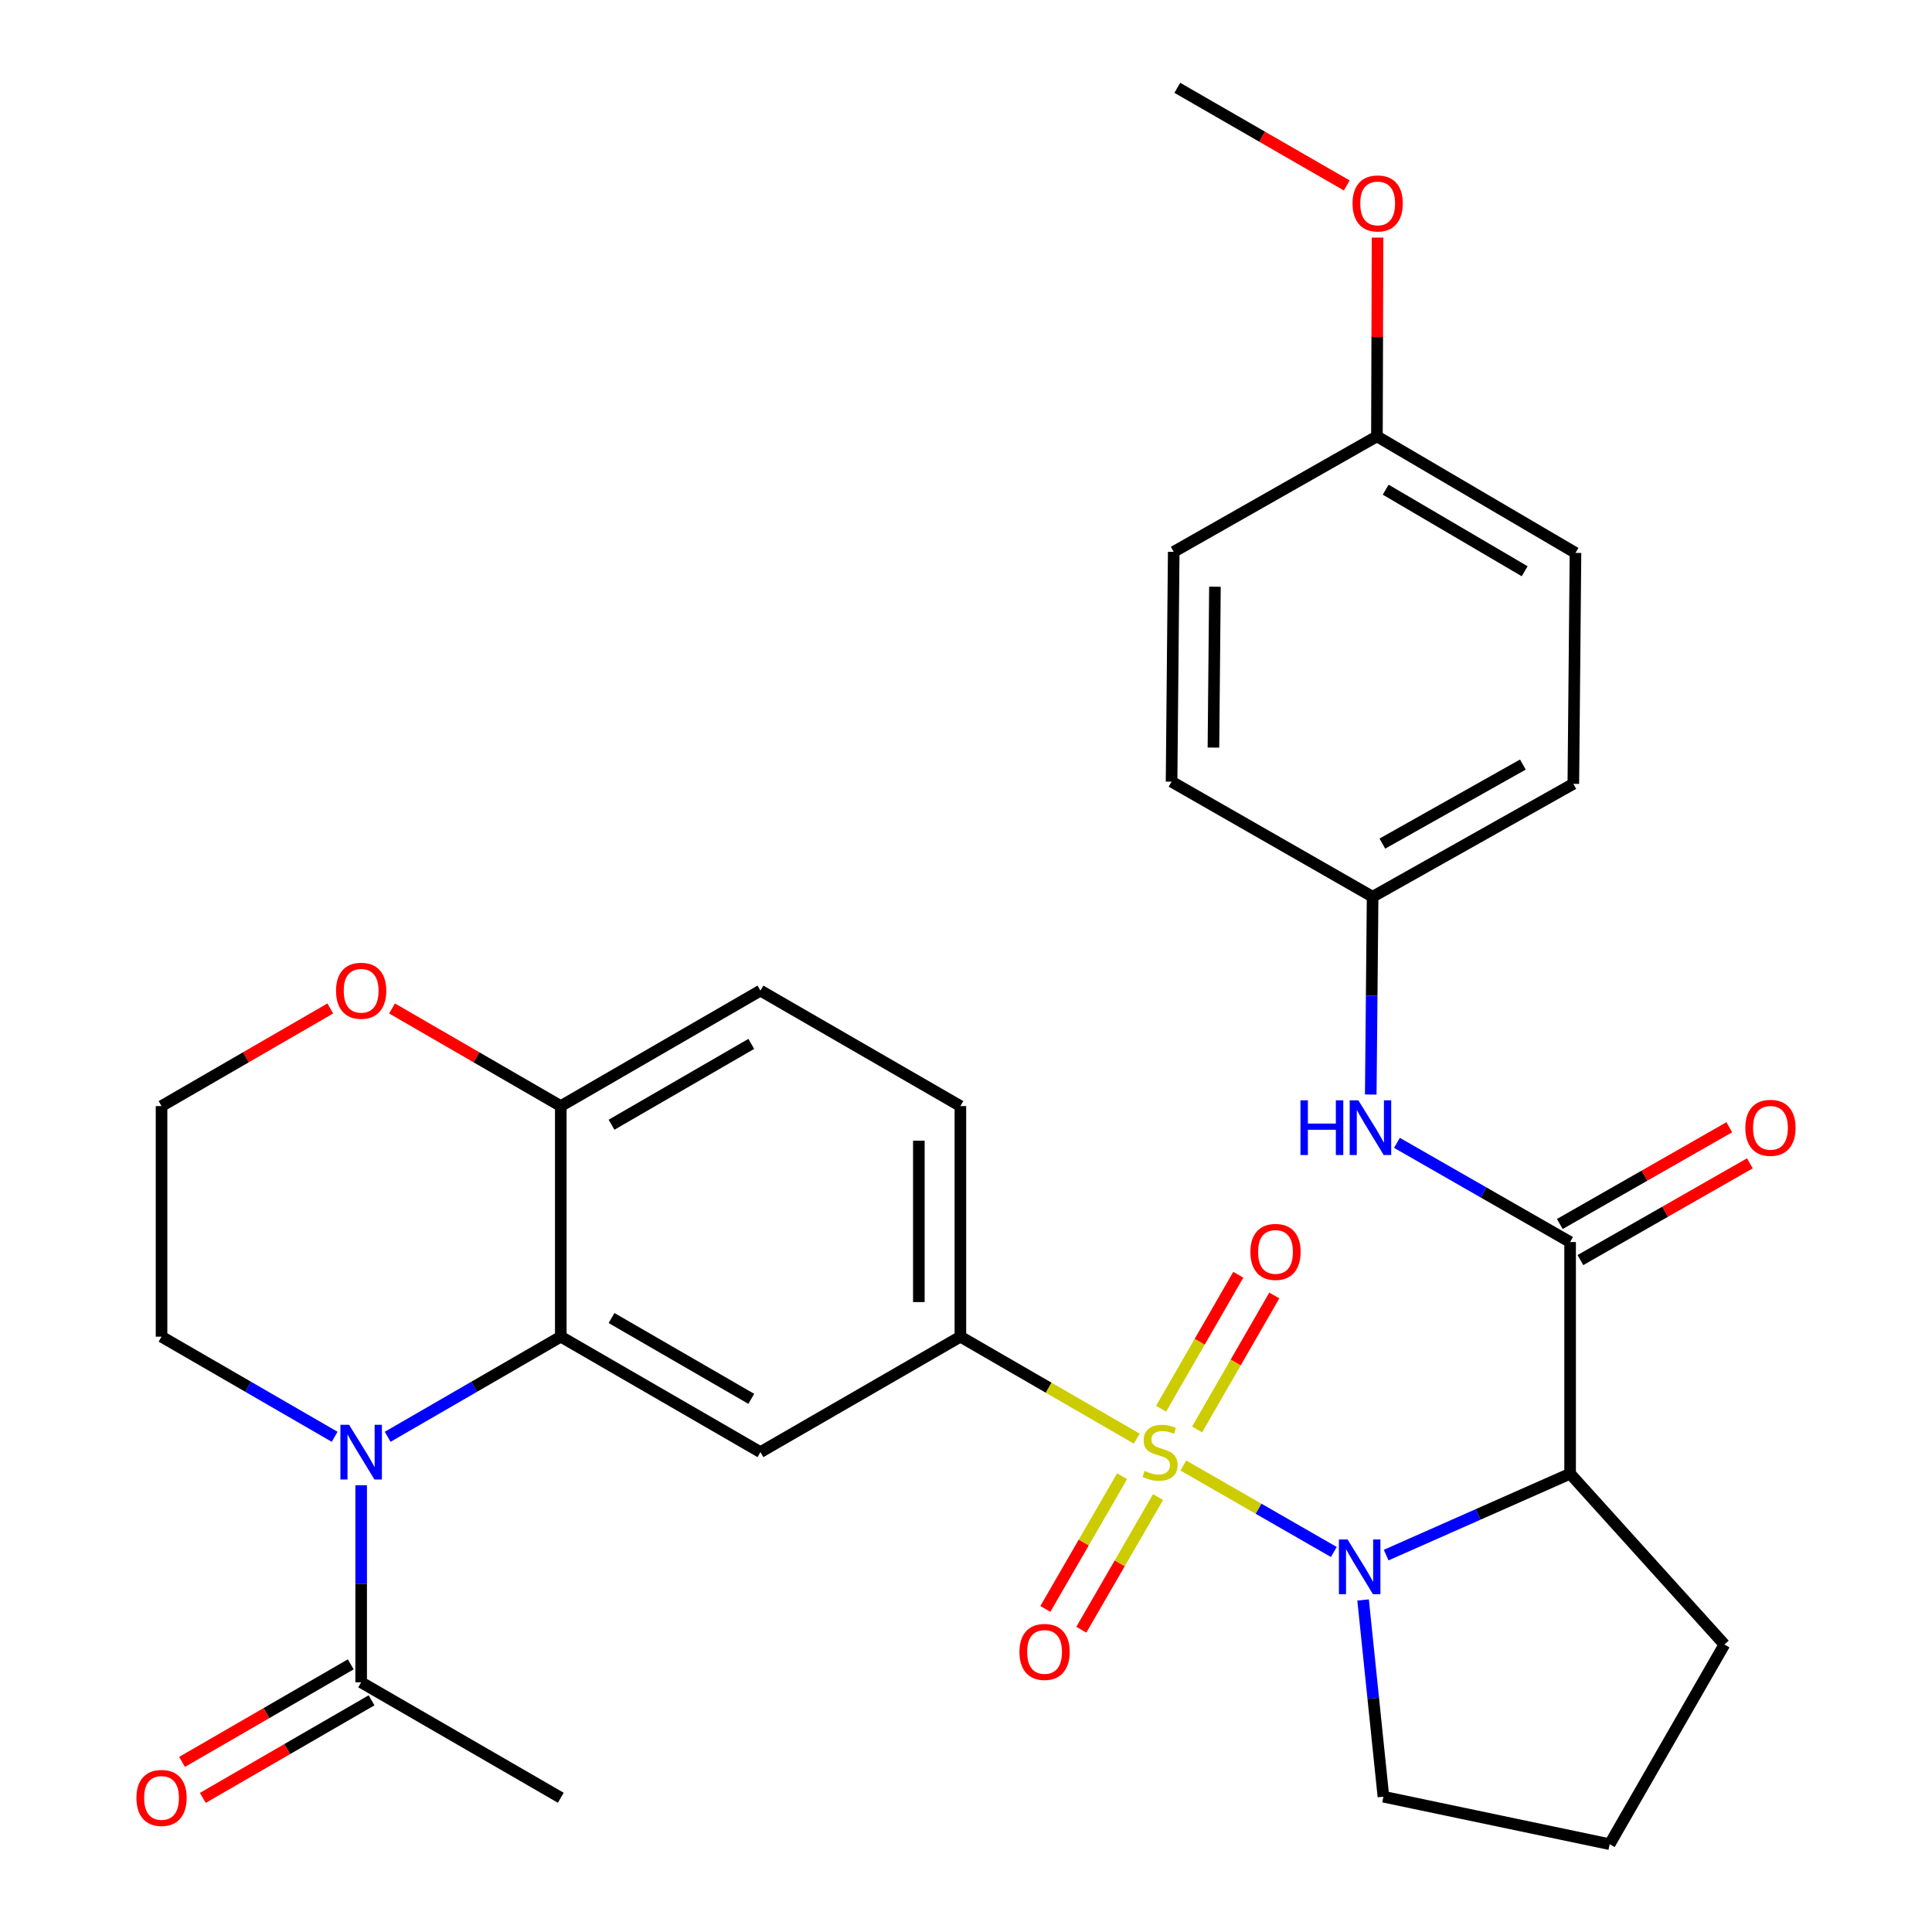<?xml version='1.0' encoding='iso-8859-1'?>
<svg version='1.1' baseProfile='full'
              xmlns='http://www.w3.org/2000/svg'
                      xmlns:rdkit='http://www.rdkit.org/xml'
                      xmlns:xlink='http://www.w3.org/1999/xlink'
                  xml:space='preserve'
width='1000px' height='1000px' viewBox='0 0 1000 1000'>
<!-- END OF HEADER -->
<rect style='opacity:1.0;fill:#FFFFFF;stroke:none' width='1000' height='1000' x='0' y='0'> </rect>
<path class='bond-0' d='M 612.5,758.55 L 651.444,780.927' style='fill:none;fill-rule:evenodd;stroke:#CCCC00;stroke-width:6px;stroke-linecap:butt;stroke-linejoin:miter;stroke-opacity:1' />
<path class='bond-0' d='M 651.444,780.927 L 690.389,803.304' style='fill:none;fill-rule:evenodd;stroke:#0000FF;stroke-width:6px;stroke-linecap:butt;stroke-linejoin:miter;stroke-opacity:1' />
<path class='bond-5' d='M 588.376,744.645 L 542.736,718.253' style='fill:none;fill-rule:evenodd;stroke:#CCCC00;stroke-width:6px;stroke-linecap:butt;stroke-linejoin:miter;stroke-opacity:1' />
<path class='bond-5' d='M 542.736,718.253 L 497.097,691.861' style='fill:none;fill-rule:evenodd;stroke:#000000;stroke-width:6px;stroke-linecap:butt;stroke-linejoin:miter;stroke-opacity:1' />
<path class='bond-9' d='M 619.617,739.877 L 639.595,705.206' style='fill:none;fill-rule:evenodd;stroke:#CCCC00;stroke-width:6px;stroke-linecap:butt;stroke-linejoin:miter;stroke-opacity:1' />
<path class='bond-9' d='M 639.595,705.206 L 659.573,670.534' style='fill:none;fill-rule:evenodd;stroke:#FF0000;stroke-width:6px;stroke-linecap:butt;stroke-linejoin:miter;stroke-opacity:1' />
<path class='bond-9' d='M 600.984,729.141 L 620.962,694.469' style='fill:none;fill-rule:evenodd;stroke:#CCCC00;stroke-width:6px;stroke-linecap:butt;stroke-linejoin:miter;stroke-opacity:1' />
<path class='bond-9' d='M 620.962,694.469 L 640.94,659.798' style='fill:none;fill-rule:evenodd;stroke:#FF0000;stroke-width:6px;stroke-linecap:butt;stroke-linejoin:miter;stroke-opacity:1' />
<path class='bond-10' d='M 580.799,764.102 L 560.936,798.441' style='fill:none;fill-rule:evenodd;stroke:#CCCC00;stroke-width:6px;stroke-linecap:butt;stroke-linejoin:miter;stroke-opacity:1' />
<path class='bond-10' d='M 560.936,798.441 L 541.072,832.781' style='fill:none;fill-rule:evenodd;stroke:#FF0000;stroke-width:6px;stroke-linecap:butt;stroke-linejoin:miter;stroke-opacity:1' />
<path class='bond-10' d='M 599.415,774.87 L 579.551,809.209' style='fill:none;fill-rule:evenodd;stroke:#CCCC00;stroke-width:6px;stroke-linecap:butt;stroke-linejoin:miter;stroke-opacity:1' />
<path class='bond-10' d='M 579.551,809.209 L 559.687,843.549' style='fill:none;fill-rule:evenodd;stroke:#FF0000;stroke-width:6px;stroke-linecap:butt;stroke-linejoin:miter;stroke-opacity:1' />
<path class='bond-1' d='M 717.478,804.917 L 765.081,783.855' style='fill:none;fill-rule:evenodd;stroke:#0000FF;stroke-width:6px;stroke-linecap:butt;stroke-linejoin:miter;stroke-opacity:1' />
<path class='bond-1' d='M 765.081,783.855 L 812.684,762.792' style='fill:none;fill-rule:evenodd;stroke:#000000;stroke-width:6px;stroke-linecap:butt;stroke-linejoin:miter;stroke-opacity:1' />
<path class='bond-18' d='M 705.533,828.138 L 710.793,879.054' style='fill:none;fill-rule:evenodd;stroke:#0000FF;stroke-width:6px;stroke-linecap:butt;stroke-linejoin:miter;stroke-opacity:1' />
<path class='bond-18' d='M 710.793,879.054 L 716.054,929.97' style='fill:none;fill-rule:evenodd;stroke:#000000;stroke-width:6px;stroke-linecap:butt;stroke-linejoin:miter;stroke-opacity:1' />
<path class='bond-4' d='M 812.684,762.792 L 812.684,642.877' style='fill:none;fill-rule:evenodd;stroke:#000000;stroke-width:6px;stroke-linecap:butt;stroke-linejoin:miter;stroke-opacity:1' />
<path class='bond-20' d='M 812.684,762.792 L 892.551,851.202' style='fill:none;fill-rule:evenodd;stroke:#000000;stroke-width:6px;stroke-linecap:butt;stroke-linejoin:miter;stroke-opacity:1' />
<path class='bond-2' d='M 200.658,743.684 L 245.462,717.773' style='fill:none;fill-rule:evenodd;stroke:#0000FF;stroke-width:6px;stroke-linecap:butt;stroke-linejoin:miter;stroke-opacity:1' />
<path class='bond-2' d='M 245.462,717.773 L 290.266,691.861' style='fill:none;fill-rule:evenodd;stroke:#000000;stroke-width:6px;stroke-linecap:butt;stroke-linejoin:miter;stroke-opacity:1' />
<path class='bond-7' d='M 186.934,768.76 L 186.934,819.766' style='fill:none;fill-rule:evenodd;stroke:#0000FF;stroke-width:6px;stroke-linecap:butt;stroke-linejoin:miter;stroke-opacity:1' />
<path class='bond-7' d='M 186.934,819.766 L 186.934,870.771' style='fill:none;fill-rule:evenodd;stroke:#000000;stroke-width:6px;stroke-linecap:butt;stroke-linejoin:miter;stroke-opacity:1' />
<path class='bond-19' d='M 173.21,743.683 L 128.412,717.772' style='fill:none;fill-rule:evenodd;stroke:#0000FF;stroke-width:6px;stroke-linecap:butt;stroke-linejoin:miter;stroke-opacity:1' />
<path class='bond-19' d='M 128.412,717.772 L 83.614,691.861' style='fill:none;fill-rule:evenodd;stroke:#000000;stroke-width:6px;stroke-linecap:butt;stroke-linejoin:miter;stroke-opacity:1' />
<path class='bond-3' d='M 290.266,691.861 L 393.598,751.621' style='fill:none;fill-rule:evenodd;stroke:#000000;stroke-width:6px;stroke-linecap:butt;stroke-linejoin:miter;stroke-opacity:1' />
<path class='bond-3' d='M 316.532,682.209 L 388.864,724.041' style='fill:none;fill-rule:evenodd;stroke:#000000;stroke-width:6px;stroke-linecap:butt;stroke-linejoin:miter;stroke-opacity:1' />
<path class='bond-32' d='M 290.266,691.861 L 290.266,572.508' style='fill:none;fill-rule:evenodd;stroke:#000000;stroke-width:6px;stroke-linecap:butt;stroke-linejoin:miter;stroke-opacity:1' />
<path class='bond-8' d='M 812.684,642.877 L 767.871,617.207' style='fill:none;fill-rule:evenodd;stroke:#000000;stroke-width:6px;stroke-linecap:butt;stroke-linejoin:miter;stroke-opacity:1' />
<path class='bond-8' d='M 767.871,617.207 L 723.057,591.536' style='fill:none;fill-rule:evenodd;stroke:#0000FF;stroke-width:6px;stroke-linecap:butt;stroke-linejoin:miter;stroke-opacity:1' />
<path class='bond-12' d='M 818.014,652.215 L 861.873,627.179' style='fill:none;fill-rule:evenodd;stroke:#000000;stroke-width:6px;stroke-linecap:butt;stroke-linejoin:miter;stroke-opacity:1' />
<path class='bond-12' d='M 861.873,627.179 L 905.731,602.142' style='fill:none;fill-rule:evenodd;stroke:#FF0000;stroke-width:6px;stroke-linecap:butt;stroke-linejoin:miter;stroke-opacity:1' />
<path class='bond-12' d='M 807.353,633.539 L 851.211,608.502' style='fill:none;fill-rule:evenodd;stroke:#000000;stroke-width:6px;stroke-linecap:butt;stroke-linejoin:miter;stroke-opacity:1' />
<path class='bond-12' d='M 851.211,608.502 L 895.07,583.466' style='fill:none;fill-rule:evenodd;stroke:#FF0000;stroke-width:6px;stroke-linecap:butt;stroke-linejoin:miter;stroke-opacity:1' />
<path class='bond-6' d='M 497.097,691.861 L 393.598,751.621' style='fill:none;fill-rule:evenodd;stroke:#000000;stroke-width:6px;stroke-linecap:butt;stroke-linejoin:miter;stroke-opacity:1' />
<path class='bond-14' d='M 497.097,691.861 L 497.097,572.508' style='fill:none;fill-rule:evenodd;stroke:#000000;stroke-width:6px;stroke-linecap:butt;stroke-linejoin:miter;stroke-opacity:1' />
<path class='bond-14' d='M 475.592,673.958 L 475.592,590.411' style='fill:none;fill-rule:evenodd;stroke:#000000;stroke-width:6px;stroke-linecap:butt;stroke-linejoin:miter;stroke-opacity:1' />
<path class='bond-15' d='M 181.551,861.463 L 137.883,886.716' style='fill:none;fill-rule:evenodd;stroke:#000000;stroke-width:6px;stroke-linecap:butt;stroke-linejoin:miter;stroke-opacity:1' />
<path class='bond-15' d='M 137.883,886.716 L 94.215,911.968' style='fill:none;fill-rule:evenodd;stroke:#FF0000;stroke-width:6px;stroke-linecap:butt;stroke-linejoin:miter;stroke-opacity:1' />
<path class='bond-15' d='M 192.317,880.079 L 148.649,905.332' style='fill:none;fill-rule:evenodd;stroke:#000000;stroke-width:6px;stroke-linecap:butt;stroke-linejoin:miter;stroke-opacity:1' />
<path class='bond-15' d='M 148.649,905.332 L 104.981,930.585' style='fill:none;fill-rule:evenodd;stroke:#FF0000;stroke-width:6px;stroke-linecap:butt;stroke-linejoin:miter;stroke-opacity:1' />
<path class='bond-28' d='M 186.934,870.771 L 290.266,930.52' style='fill:none;fill-rule:evenodd;stroke:#000000;stroke-width:6px;stroke-linecap:butt;stroke-linejoin:miter;stroke-opacity:1' />
<path class='bond-17' d='M 709.501,566.53 L 709.982,515.344' style='fill:none;fill-rule:evenodd;stroke:#0000FF;stroke-width:6px;stroke-linecap:butt;stroke-linejoin:miter;stroke-opacity:1' />
<path class='bond-17' d='M 709.982,515.344 L 710.463,464.158' style='fill:none;fill-rule:evenodd;stroke:#000000;stroke-width:6px;stroke-linecap:butt;stroke-linejoin:miter;stroke-opacity:1' />
<path class='bond-11' d='M 290.266,572.508 L 393.598,512.736' style='fill:none;fill-rule:evenodd;stroke:#000000;stroke-width:6px;stroke-linecap:butt;stroke-linejoin:miter;stroke-opacity:1' />
<path class='bond-11' d='M 316.533,582.157 L 388.866,540.317' style='fill:none;fill-rule:evenodd;stroke:#000000;stroke-width:6px;stroke-linecap:butt;stroke-linejoin:miter;stroke-opacity:1' />
<path class='bond-13' d='M 290.266,572.508 L 246.592,547.245' style='fill:none;fill-rule:evenodd;stroke:#000000;stroke-width:6px;stroke-linecap:butt;stroke-linejoin:miter;stroke-opacity:1' />
<path class='bond-13' d='M 246.592,547.245 L 202.918,521.982' style='fill:none;fill-rule:evenodd;stroke:#FF0000;stroke-width:6px;stroke-linecap:butt;stroke-linejoin:miter;stroke-opacity:1' />
<path class='bond-22' d='M 170.95,521.983 L 127.282,547.245' style='fill:none;fill-rule:evenodd;stroke:#FF0000;stroke-width:6px;stroke-linecap:butt;stroke-linejoin:miter;stroke-opacity:1' />
<path class='bond-22' d='M 127.282,547.245 L 83.614,572.508' style='fill:none;fill-rule:evenodd;stroke:#000000;stroke-width:6px;stroke-linecap:butt;stroke-linejoin:miter;stroke-opacity:1' />
<path class='bond-16' d='M 497.097,572.508 L 393.598,512.736' style='fill:none;fill-rule:evenodd;stroke:#000000;stroke-width:6px;stroke-linecap:butt;stroke-linejoin:miter;stroke-opacity:1' />
<path class='bond-23' d='M 710.463,464.158 L 606.402,404.589' style='fill:none;fill-rule:evenodd;stroke:#000000;stroke-width:6px;stroke-linecap:butt;stroke-linejoin:miter;stroke-opacity:1' />
<path class='bond-24' d='M 710.463,464.158 L 814.356,405.712' style='fill:none;fill-rule:evenodd;stroke:#000000;stroke-width:6px;stroke-linecap:butt;stroke-linejoin:miter;stroke-opacity:1' />
<path class='bond-24' d='M 715.503,436.648 L 788.228,395.736' style='fill:none;fill-rule:evenodd;stroke:#000000;stroke-width:6px;stroke-linecap:butt;stroke-linejoin:miter;stroke-opacity:1' />
<path class='bond-29' d='M 716.054,929.97 L 833.161,954.545' style='fill:none;fill-rule:evenodd;stroke:#000000;stroke-width:6px;stroke-linecap:butt;stroke-linejoin:miter;stroke-opacity:1' />
<path class='bond-33' d='M 83.614,691.861 L 83.614,572.508' style='fill:none;fill-rule:evenodd;stroke:#000000;stroke-width:6px;stroke-linecap:butt;stroke-linejoin:miter;stroke-opacity:1' />
<path class='bond-31' d='M 892.551,851.202 L 833.161,954.545' style='fill:none;fill-rule:evenodd;stroke:#000000;stroke-width:6px;stroke-linecap:butt;stroke-linejoin:miter;stroke-opacity:1' />
<path class='bond-21' d='M 712.697,225.858 L 815.467,286.18' style='fill:none;fill-rule:evenodd;stroke:#000000;stroke-width:6px;stroke-linecap:butt;stroke-linejoin:miter;stroke-opacity:1' />
<path class='bond-21' d='M 717.227,253.453 L 789.166,295.678' style='fill:none;fill-rule:evenodd;stroke:#000000;stroke-width:6px;stroke-linecap:butt;stroke-linejoin:miter;stroke-opacity:1' />
<path class='bond-27' d='M 712.697,225.858 L 712.86,174.425' style='fill:none;fill-rule:evenodd;stroke:#000000;stroke-width:6px;stroke-linecap:butt;stroke-linejoin:miter;stroke-opacity:1' />
<path class='bond-27' d='M 712.86,174.425 L 713.023,122.991' style='fill:none;fill-rule:evenodd;stroke:#FF0000;stroke-width:6px;stroke-linecap:butt;stroke-linejoin:miter;stroke-opacity:1' />
<path class='bond-34' d='M 712.697,225.858 L 607.513,285.63' style='fill:none;fill-rule:evenodd;stroke:#000000;stroke-width:6px;stroke-linecap:butt;stroke-linejoin:miter;stroke-opacity:1' />
<path class='bond-26' d='M 606.402,404.589 L 607.513,285.63' style='fill:none;fill-rule:evenodd;stroke:#000000;stroke-width:6px;stroke-linecap:butt;stroke-linejoin:miter;stroke-opacity:1' />
<path class='bond-26' d='M 628.073,386.946 L 628.851,303.675' style='fill:none;fill-rule:evenodd;stroke:#000000;stroke-width:6px;stroke-linecap:butt;stroke-linejoin:miter;stroke-opacity:1' />
<path class='bond-25' d='M 814.356,405.712 L 815.467,286.18' style='fill:none;fill-rule:evenodd;stroke:#000000;stroke-width:6px;stroke-linecap:butt;stroke-linejoin:miter;stroke-opacity:1' />
<path class='bond-30' d='M 697.087,95.999 L 653.232,70.727' style='fill:none;fill-rule:evenodd;stroke:#FF0000;stroke-width:6px;stroke-linecap:butt;stroke-linejoin:miter;stroke-opacity:1' />
<path class='bond-30' d='M 653.232,70.727 L 609.377,45.455' style='fill:none;fill-rule:evenodd;stroke:#000000;stroke-width:6px;stroke-linecap:butt;stroke-linejoin:miter;stroke-opacity:1' />
<path  class='atom-0' d='M 592.441 761.341
Q 592.761 761.461, 594.081 762.021
Q 595.401 762.581, 596.841 762.941
Q 598.321 763.261, 599.761 763.261
Q 602.441 763.261, 604.001 761.981
Q 605.561 760.661, 605.561 758.381
Q 605.561 756.821, 604.761 755.861
Q 604.001 754.901, 602.801 754.381
Q 601.601 753.861, 599.601 753.261
Q 597.081 752.501, 595.561 751.781
Q 594.081 751.061, 593.001 749.541
Q 591.961 748.021, 591.961 745.461
Q 591.961 741.901, 594.361 739.701
Q 596.801 737.501, 601.601 737.501
Q 604.881 737.501, 608.601 739.061
L 607.681 742.141
Q 604.281 740.741, 601.721 740.741
Q 598.961 740.741, 597.441 741.901
Q 595.921 743.021, 595.961 744.981
Q 595.961 746.501, 596.721 747.421
Q 597.521 748.341, 598.641 748.861
Q 599.801 749.381, 601.721 749.981
Q 604.281 750.781, 605.801 751.581
Q 607.321 752.381, 608.401 754.021
Q 609.521 755.621, 609.521 758.381
Q 609.521 762.301, 606.881 764.421
Q 604.281 766.501, 599.921 766.501
Q 597.401 766.501, 595.481 765.941
Q 593.601 765.421, 591.361 764.501
L 592.441 761.341
' fill='#CCCC00'/>
<path  class='atom-1' d='M 697.501 796.827
L 706.781 811.827
Q 707.701 813.307, 709.181 815.987
Q 710.661 818.667, 710.741 818.827
L 710.741 796.827
L 714.501 796.827
L 714.501 825.147
L 710.621 825.147
L 700.661 808.747
Q 699.501 806.827, 698.261 804.627
Q 697.061 802.427, 696.701 801.747
L 696.701 825.147
L 693.021 825.147
L 693.021 796.827
L 697.501 796.827
' fill='#0000FF'/>
<path  class='atom-3' d='M 180.674 737.461
L 189.954 752.461
Q 190.874 753.941, 192.354 756.621
Q 193.834 759.301, 193.914 759.461
L 193.914 737.461
L 197.674 737.461
L 197.674 765.781
L 193.794 765.781
L 183.834 749.381
Q 182.674 747.461, 181.434 745.261
Q 180.234 743.061, 179.874 742.381
L 179.874 765.781
L 176.194 765.781
L 176.194 737.461
L 180.674 737.461
' fill='#0000FF'/>
<path  class='atom-9' d='M 673.12 569.519
L 676.96 569.519
L 676.96 581.559
L 691.44 581.559
L 691.44 569.519
L 695.28 569.519
L 695.28 597.839
L 691.44 597.839
L 691.44 584.759
L 676.96 584.759
L 676.96 597.839
L 673.12 597.839
L 673.12 569.519
' fill='#0000FF'/>
<path  class='atom-9' d='M 703.08 569.519
L 712.36 584.519
Q 713.28 585.999, 714.76 588.679
Q 716.24 591.359, 716.32 591.519
L 716.32 569.519
L 720.08 569.519
L 720.08 597.839
L 716.2 597.839
L 706.24 581.439
Q 705.08 579.519, 703.84 577.319
Q 702.64 575.119, 702.28 574.439
L 702.28 597.839
L 698.6 597.839
L 698.6 569.519
L 703.08 569.519
' fill='#0000FF'/>
<path  class='atom-10' d='M 647.201 647.987
Q 647.201 641.187, 650.561 637.387
Q 653.921 633.587, 660.201 633.587
Q 666.481 633.587, 669.841 637.387
Q 673.201 641.187, 673.201 647.987
Q 673.201 654.867, 669.801 658.787
Q 666.401 662.667, 660.201 662.667
Q 653.961 662.667, 650.561 658.787
Q 647.201 654.907, 647.201 647.987
M 660.201 659.467
Q 664.521 659.467, 666.841 656.587
Q 669.201 653.667, 669.201 647.987
Q 669.201 642.427, 666.841 639.627
Q 664.521 636.787, 660.201 636.787
Q 655.881 636.787, 653.521 639.587
Q 651.201 642.387, 651.201 647.987
Q 651.201 653.707, 653.521 656.587
Q 655.881 659.467, 660.201 659.467
' fill='#FF0000'/>
<path  class='atom-11' d='M 527.668 855.033
Q 527.668 848.233, 531.028 844.433
Q 534.388 840.633, 540.668 840.633
Q 546.948 840.633, 550.308 844.433
Q 553.668 848.233, 553.668 855.033
Q 553.668 861.913, 550.268 865.833
Q 546.868 869.713, 540.668 869.713
Q 534.428 869.713, 531.028 865.833
Q 527.668 861.953, 527.668 855.033
M 540.668 866.513
Q 544.988 866.513, 547.308 863.633
Q 549.668 860.713, 549.668 855.033
Q 549.668 849.473, 547.308 846.673
Q 544.988 843.833, 540.668 843.833
Q 536.348 843.833, 533.988 846.633
Q 531.668 849.433, 531.668 855.033
Q 531.668 860.753, 533.988 863.633
Q 536.348 866.513, 540.668 866.513
' fill='#FF0000'/>
<path  class='atom-13' d='M 903.386 583.759
Q 903.386 576.959, 906.746 573.159
Q 910.106 569.359, 916.386 569.359
Q 922.666 569.359, 926.026 573.159
Q 929.386 576.959, 929.386 583.759
Q 929.386 590.639, 925.986 594.559
Q 922.586 598.439, 916.386 598.439
Q 910.146 598.439, 906.746 594.559
Q 903.386 590.679, 903.386 583.759
M 916.386 595.239
Q 920.706 595.239, 923.026 592.359
Q 925.386 589.439, 925.386 583.759
Q 925.386 578.199, 923.026 575.399
Q 920.706 572.559, 916.386 572.559
Q 912.066 572.559, 909.706 575.359
Q 907.386 578.159, 907.386 583.759
Q 907.386 589.479, 909.706 592.359
Q 912.066 595.239, 916.386 595.239
' fill='#FF0000'/>
<path  class='atom-14' d='M 173.934 512.816
Q 173.934 506.016, 177.294 502.216
Q 180.654 498.416, 186.934 498.416
Q 193.214 498.416, 196.574 502.216
Q 199.934 506.016, 199.934 512.816
Q 199.934 519.696, 196.534 523.616
Q 193.134 527.496, 186.934 527.496
Q 180.694 527.496, 177.294 523.616
Q 173.934 519.736, 173.934 512.816
M 186.934 524.296
Q 191.254 524.296, 193.574 521.416
Q 195.934 518.496, 195.934 512.816
Q 195.934 507.256, 193.574 504.456
Q 191.254 501.616, 186.934 501.616
Q 182.614 501.616, 180.254 504.416
Q 177.934 507.216, 177.934 512.816
Q 177.934 518.536, 180.254 521.416
Q 182.614 524.296, 186.934 524.296
' fill='#FF0000'/>
<path  class='atom-16' d='M 70.614 930.6
Q 70.614 923.8, 73.974 920
Q 77.334 916.2, 83.614 916.2
Q 89.894 916.2, 93.254 920
Q 96.614 923.8, 96.614 930.6
Q 96.614 937.48, 93.214 941.4
Q 89.814 945.28, 83.614 945.28
Q 77.374 945.28, 73.974 941.4
Q 70.614 937.52, 70.614 930.6
M 83.614 942.08
Q 87.934 942.08, 90.254 939.2
Q 92.614 936.28, 92.614 930.6
Q 92.614 925.04, 90.254 922.24
Q 87.934 919.4, 83.614 919.4
Q 79.294 919.4, 76.934 922.2
Q 74.614 925, 74.614 930.6
Q 74.614 936.32, 76.934 939.2
Q 79.294 942.08, 83.614 942.08
' fill='#FF0000'/>
<path  class='atom-28' d='M 700.079 105.295
Q 700.079 98.495, 703.439 94.695
Q 706.799 90.895, 713.079 90.895
Q 719.359 90.895, 722.719 94.695
Q 726.079 98.495, 726.079 105.295
Q 726.079 112.175, 722.679 116.095
Q 719.279 119.975, 713.079 119.975
Q 706.839 119.975, 703.439 116.095
Q 700.079 112.215, 700.079 105.295
M 713.079 116.775
Q 717.399 116.775, 719.719 113.895
Q 722.079 110.975, 722.079 105.295
Q 722.079 99.735, 719.719 96.935
Q 717.399 94.095, 713.079 94.095
Q 708.759 94.095, 706.399 96.895
Q 704.079 99.695, 704.079 105.295
Q 704.079 111.015, 706.399 113.895
Q 708.759 116.775, 713.079 116.775
' fill='#FF0000'/>
</svg>
